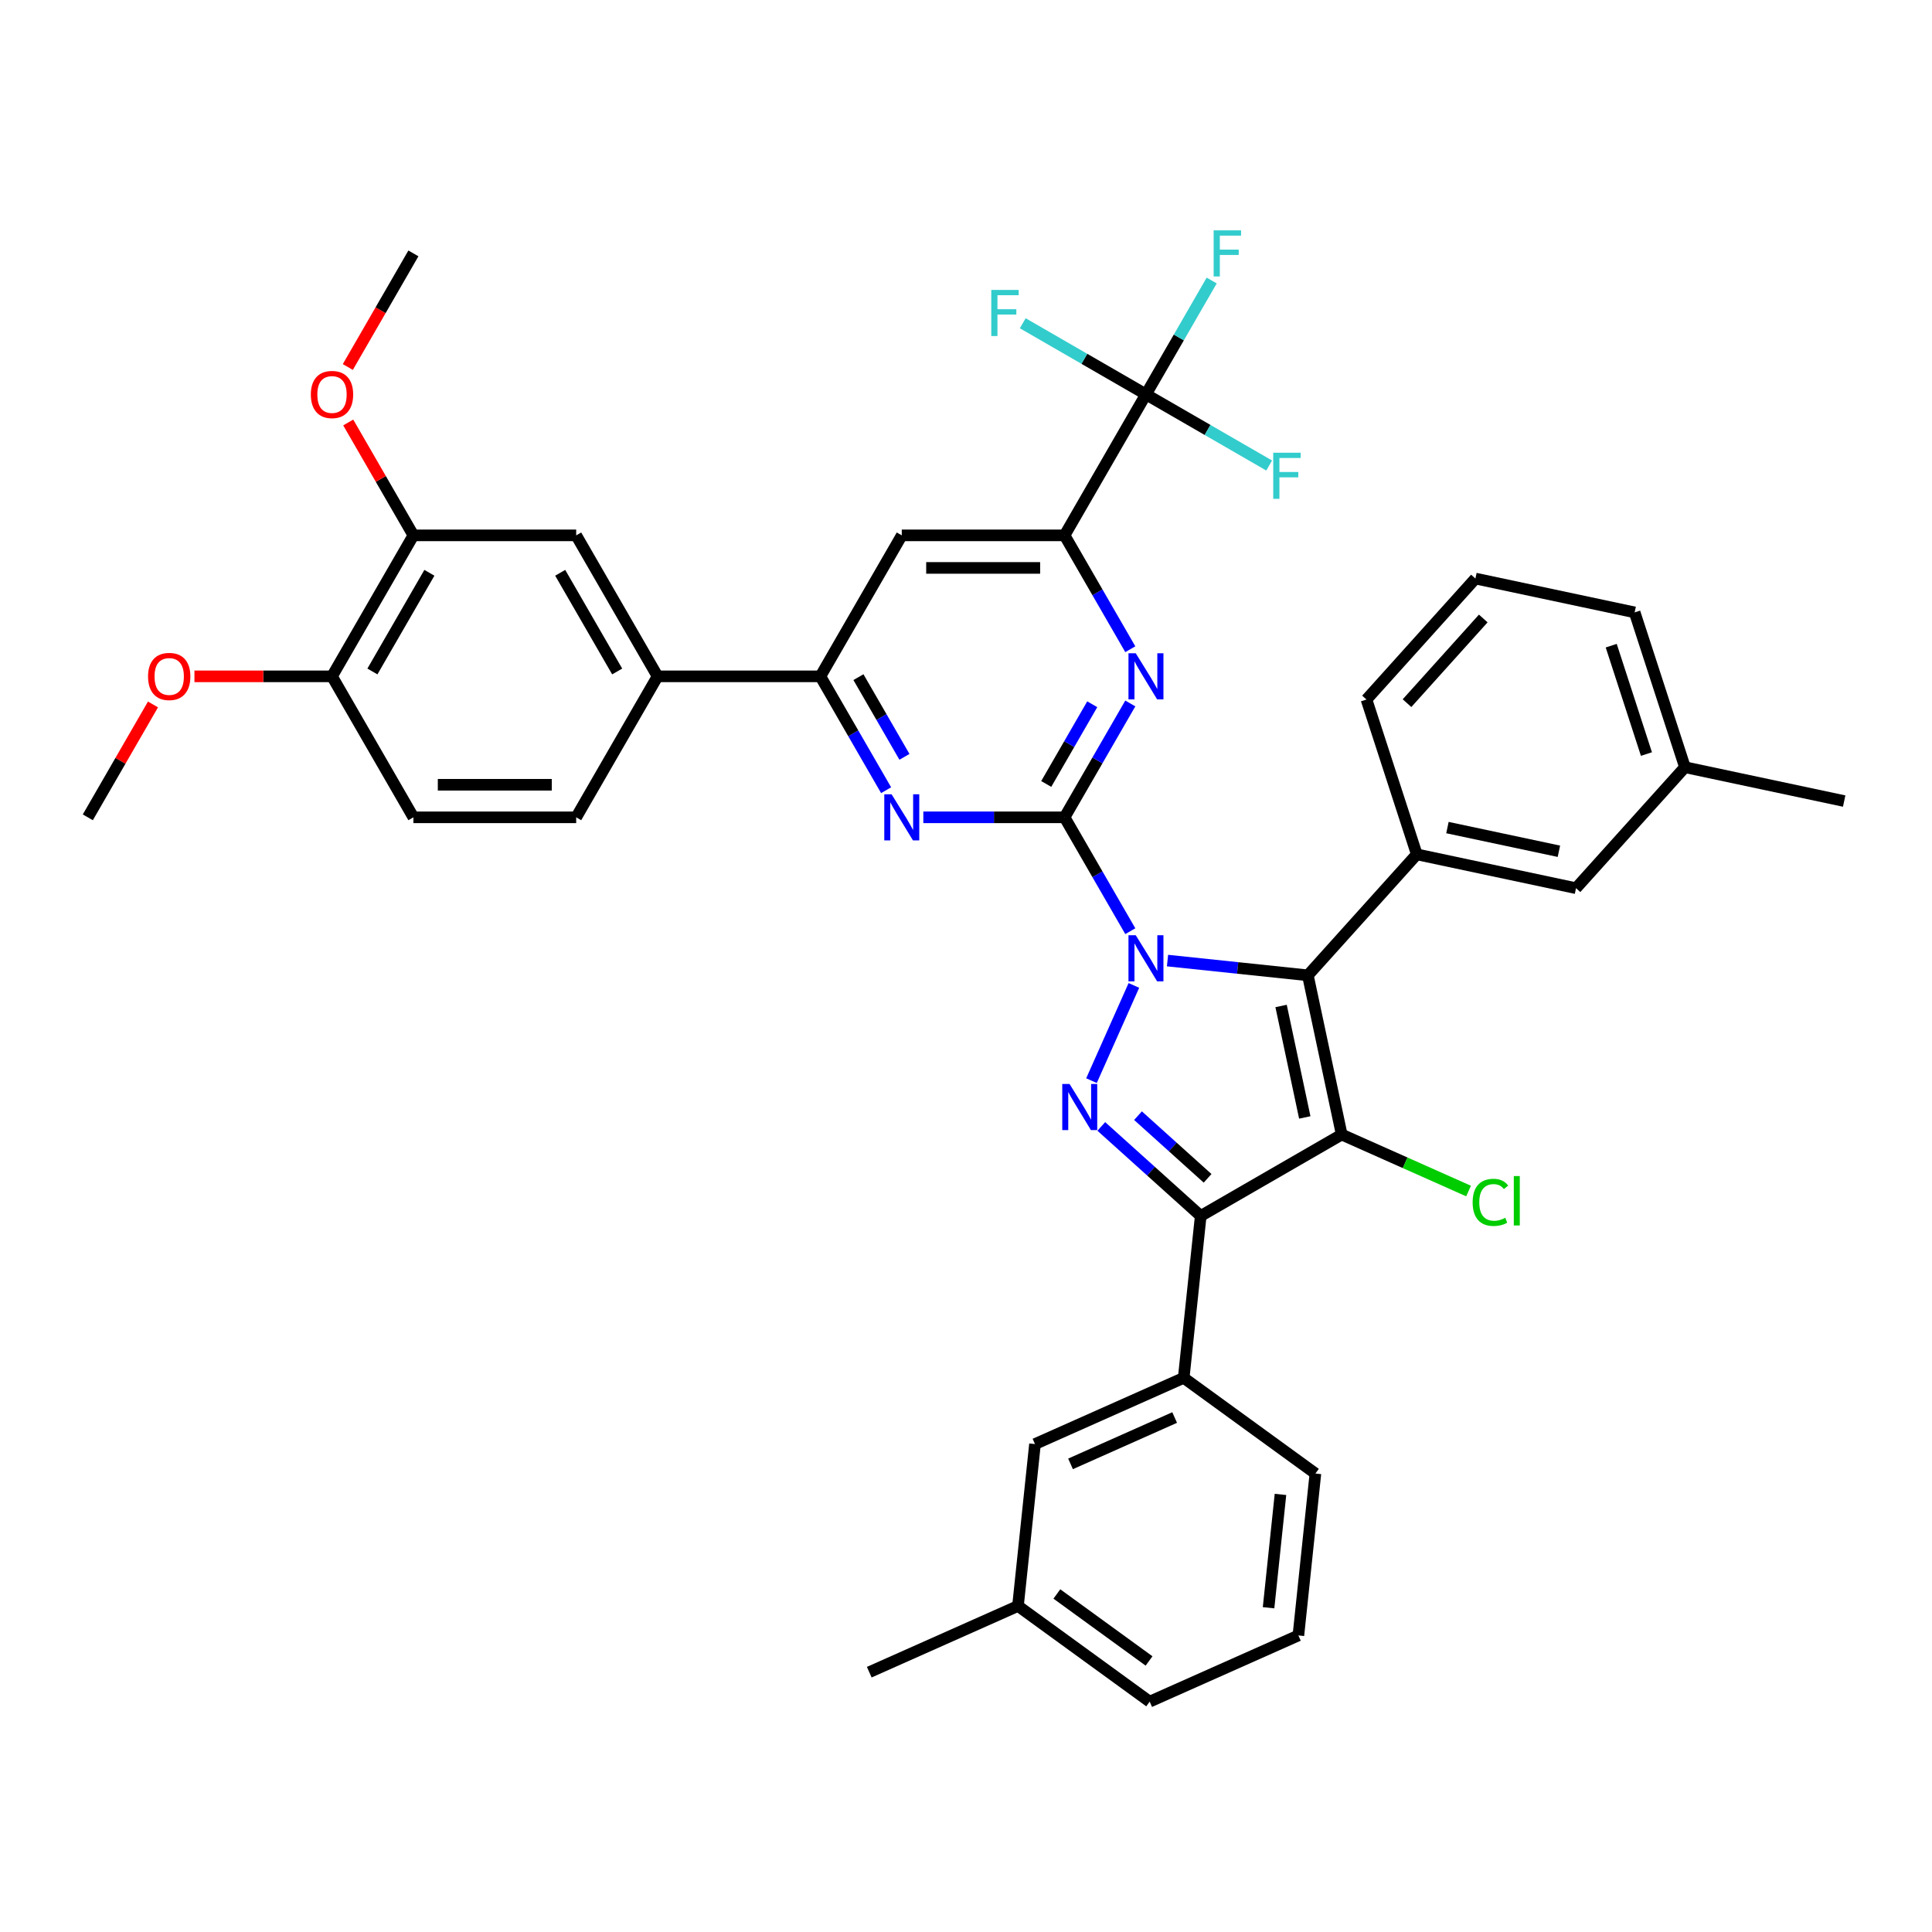 <?xml version='1.0' encoding='iso-8859-1'?>
<svg version='1.1' baseProfile='full'
              xmlns='http://www.w3.org/2000/svg'
                      xmlns:rdkit='http://www.rdkit.org/xml'
                      xmlns:xlink='http://www.w3.org/1999/xlink'
                  xml:space='preserve'
width='1000px' height='1000px' viewBox='0 0 1000 1000'>
<!-- END OF HEADER -->
<rect style='opacity:1.0;fill:#FFFFFF;stroke:none' width='1000' height='1000' x='0' y='0'> </rect>
<path class='bond-0' d='M 604.303,497.191 L 640.624,501.008' style='fill:none;fill-rule:evenodd;stroke:#0000FF;stroke-width:6px;stroke-linecap:butt;stroke-linejoin:miter;stroke-opacity:1' />
<path class='bond-0' d='M 640.624,501.008 L 676.945,504.826' style='fill:none;fill-rule:evenodd;stroke:#000000;stroke-width:6px;stroke-linecap:butt;stroke-linejoin:miter;stroke-opacity:1' />
<path class='bond-2' d='M 585.042,481.98 L 568.029,452.513' style='fill:none;fill-rule:evenodd;stroke:#0000FF;stroke-width:6px;stroke-linecap:butt;stroke-linejoin:miter;stroke-opacity:1' />
<path class='bond-2' d='M 568.029,452.513 L 551.016,423.047' style='fill:none;fill-rule:evenodd;stroke:#000000;stroke-width:6px;stroke-linecap:butt;stroke-linejoin:miter;stroke-opacity:1' />
<path class='bond-3' d='M 586.896,510.056 L 564.954,559.34' style='fill:none;fill-rule:evenodd;stroke:#0000FF;stroke-width:6px;stroke-linecap:butt;stroke-linejoin:miter;stroke-opacity:1' />
<path class='bond-1' d='M 676.945,504.826 L 694.464,587.245' style='fill:none;fill-rule:evenodd;stroke:#000000;stroke-width:6px;stroke-linecap:butt;stroke-linejoin:miter;stroke-opacity:1' />
<path class='bond-1' d='M 663.089,520.692 L 675.352,578.386' style='fill:none;fill-rule:evenodd;stroke:#000000;stroke-width:6px;stroke-linecap:butt;stroke-linejoin:miter;stroke-opacity:1' />
<path class='bond-9' d='M 676.945,504.826 L 733.326,442.208' style='fill:none;fill-rule:evenodd;stroke:#000000;stroke-width:6px;stroke-linecap:butt;stroke-linejoin:miter;stroke-opacity:1' />
<path class='bond-17' d='M 694.464,587.245 L 727.298,601.863' style='fill:none;fill-rule:evenodd;stroke:#000000;stroke-width:6px;stroke-linecap:butt;stroke-linejoin:miter;stroke-opacity:1' />
<path class='bond-17' d='M 727.298,601.863 L 760.132,616.482' style='fill:none;fill-rule:evenodd;stroke:#00CC00;stroke-width:6px;stroke-linecap:butt;stroke-linejoin:miter;stroke-opacity:1' />
<path class='bond-39' d='M 694.464,587.245 L 621.492,629.375' style='fill:none;fill-rule:evenodd;stroke:#000000;stroke-width:6px;stroke-linecap:butt;stroke-linejoin:miter;stroke-opacity:1' />
<path class='bond-5' d='M 551.016,423.047 L 568.029,393.58' style='fill:none;fill-rule:evenodd;stroke:#000000;stroke-width:6px;stroke-linecap:butt;stroke-linejoin:miter;stroke-opacity:1' />
<path class='bond-5' d='M 568.029,393.58 L 585.042,364.113' style='fill:none;fill-rule:evenodd;stroke:#0000FF;stroke-width:6px;stroke-linecap:butt;stroke-linejoin:miter;stroke-opacity:1' />
<path class='bond-5' d='M 541.526,405.78 L 553.435,385.154' style='fill:none;fill-rule:evenodd;stroke:#000000;stroke-width:6px;stroke-linecap:butt;stroke-linejoin:miter;stroke-opacity:1' />
<path class='bond-5' d='M 553.435,385.154 L 565.344,364.527' style='fill:none;fill-rule:evenodd;stroke:#0000FF;stroke-width:6px;stroke-linecap:butt;stroke-linejoin:miter;stroke-opacity:1' />
<path class='bond-6' d='M 551.016,423.047 L 514.464,423.047' style='fill:none;fill-rule:evenodd;stroke:#000000;stroke-width:6px;stroke-linecap:butt;stroke-linejoin:miter;stroke-opacity:1' />
<path class='bond-6' d='M 514.464,423.047 L 477.912,423.047' style='fill:none;fill-rule:evenodd;stroke:#0000FF;stroke-width:6px;stroke-linecap:butt;stroke-linejoin:miter;stroke-opacity:1' />
<path class='bond-4' d='M 570.031,583.039 L 595.762,606.207' style='fill:none;fill-rule:evenodd;stroke:#0000FF;stroke-width:6px;stroke-linecap:butt;stroke-linejoin:miter;stroke-opacity:1' />
<path class='bond-4' d='M 595.762,606.207 L 621.492,629.375' style='fill:none;fill-rule:evenodd;stroke:#000000;stroke-width:6px;stroke-linecap:butt;stroke-linejoin:miter;stroke-opacity:1' />
<path class='bond-4' d='M 589.026,577.466 L 607.038,593.683' style='fill:none;fill-rule:evenodd;stroke:#0000FF;stroke-width:6px;stroke-linecap:butt;stroke-linejoin:miter;stroke-opacity:1' />
<path class='bond-4' d='M 607.038,593.683 L 625.049,609.901' style='fill:none;fill-rule:evenodd;stroke:#000000;stroke-width:6px;stroke-linecap:butt;stroke-linejoin:miter;stroke-opacity:1' />
<path class='bond-11' d='M 621.492,629.375 L 612.685,713.174' style='fill:none;fill-rule:evenodd;stroke:#000000;stroke-width:6px;stroke-linecap:butt;stroke-linejoin:miter;stroke-opacity:1' />
<path class='bond-7' d='M 585.042,336.037 L 568.029,306.57' style='fill:none;fill-rule:evenodd;stroke:#0000FF;stroke-width:6px;stroke-linecap:butt;stroke-linejoin:miter;stroke-opacity:1' />
<path class='bond-7' d='M 568.029,306.57 L 551.016,277.103' style='fill:none;fill-rule:evenodd;stroke:#000000;stroke-width:6px;stroke-linecap:butt;stroke-linejoin:miter;stroke-opacity:1' />
<path class='bond-10' d='M 458.651,409.009 L 441.639,379.542' style='fill:none;fill-rule:evenodd;stroke:#0000FF;stroke-width:6px;stroke-linecap:butt;stroke-linejoin:miter;stroke-opacity:1' />
<path class='bond-10' d='M 441.639,379.542 L 424.626,350.075' style='fill:none;fill-rule:evenodd;stroke:#000000;stroke-width:6px;stroke-linecap:butt;stroke-linejoin:miter;stroke-opacity:1' />
<path class='bond-10' d='M 468.142,391.743 L 456.233,371.116' style='fill:none;fill-rule:evenodd;stroke:#0000FF;stroke-width:6px;stroke-linecap:butt;stroke-linejoin:miter;stroke-opacity:1' />
<path class='bond-10' d='M 456.233,371.116 L 444.324,350.489' style='fill:none;fill-rule:evenodd;stroke:#000000;stroke-width:6px;stroke-linecap:butt;stroke-linejoin:miter;stroke-opacity:1' />
<path class='bond-8' d='M 551.016,277.103 L 593.146,204.132' style='fill:none;fill-rule:evenodd;stroke:#000000;stroke-width:6px;stroke-linecap:butt;stroke-linejoin:miter;stroke-opacity:1' />
<path class='bond-40' d='M 551.016,277.103 L 466.756,277.103' style='fill:none;fill-rule:evenodd;stroke:#000000;stroke-width:6px;stroke-linecap:butt;stroke-linejoin:miter;stroke-opacity:1' />
<path class='bond-40' d='M 538.377,293.955 L 479.395,293.955' style='fill:none;fill-rule:evenodd;stroke:#000000;stroke-width:6px;stroke-linecap:butt;stroke-linejoin:miter;stroke-opacity:1' />
<path class='bond-21' d='M 593.146,204.132 L 610.159,174.665' style='fill:none;fill-rule:evenodd;stroke:#000000;stroke-width:6px;stroke-linecap:butt;stroke-linejoin:miter;stroke-opacity:1' />
<path class='bond-21' d='M 610.159,174.665 L 627.172,145.198' style='fill:none;fill-rule:evenodd;stroke:#33CCCC;stroke-width:6px;stroke-linecap:butt;stroke-linejoin:miter;stroke-opacity:1' />
<path class='bond-22' d='M 593.146,204.132 L 625.032,222.541' style='fill:none;fill-rule:evenodd;stroke:#000000;stroke-width:6px;stroke-linecap:butt;stroke-linejoin:miter;stroke-opacity:1' />
<path class='bond-22' d='M 625.032,222.541 L 656.917,240.95' style='fill:none;fill-rule:evenodd;stroke:#33CCCC;stroke-width:6px;stroke-linecap:butt;stroke-linejoin:miter;stroke-opacity:1' />
<path class='bond-23' d='M 593.146,204.132 L 561.261,185.723' style='fill:none;fill-rule:evenodd;stroke:#000000;stroke-width:6px;stroke-linecap:butt;stroke-linejoin:miter;stroke-opacity:1' />
<path class='bond-23' d='M 561.261,185.723 L 529.376,167.314' style='fill:none;fill-rule:evenodd;stroke:#33CCCC;stroke-width:6px;stroke-linecap:butt;stroke-linejoin:miter;stroke-opacity:1' />
<path class='bond-16' d='M 733.326,442.208 L 815.745,459.727' style='fill:none;fill-rule:evenodd;stroke:#000000;stroke-width:6px;stroke-linecap:butt;stroke-linejoin:miter;stroke-opacity:1' />
<path class='bond-16' d='M 749.193,428.352 L 806.886,440.615' style='fill:none;fill-rule:evenodd;stroke:#000000;stroke-width:6px;stroke-linecap:butt;stroke-linejoin:miter;stroke-opacity:1' />
<path class='bond-28' d='M 733.326,442.208 L 707.288,362.072' style='fill:none;fill-rule:evenodd;stroke:#000000;stroke-width:6px;stroke-linecap:butt;stroke-linejoin:miter;stroke-opacity:1' />
<path class='bond-12' d='M 424.626,350.075 L 466.756,277.103' style='fill:none;fill-rule:evenodd;stroke:#000000;stroke-width:6px;stroke-linecap:butt;stroke-linejoin:miter;stroke-opacity:1' />
<path class='bond-13' d='M 424.626,350.075 L 340.366,350.075' style='fill:none;fill-rule:evenodd;stroke:#000000;stroke-width:6px;stroke-linecap:butt;stroke-linejoin:miter;stroke-opacity:1' />
<path class='bond-19' d='M 612.685,713.174 L 535.709,747.445' style='fill:none;fill-rule:evenodd;stroke:#000000;stroke-width:6px;stroke-linecap:butt;stroke-linejoin:miter;stroke-opacity:1' />
<path class='bond-19' d='M 607.993,733.709 L 554.11,757.7' style='fill:none;fill-rule:evenodd;stroke:#000000;stroke-width:6px;stroke-linecap:butt;stroke-linejoin:miter;stroke-opacity:1' />
<path class='bond-30' d='M 612.685,713.174 L 680.853,762.7' style='fill:none;fill-rule:evenodd;stroke:#000000;stroke-width:6px;stroke-linecap:butt;stroke-linejoin:miter;stroke-opacity:1' />
<path class='bond-14' d='M 340.366,350.075 L 298.235,277.103' style='fill:none;fill-rule:evenodd;stroke:#000000;stroke-width:6px;stroke-linecap:butt;stroke-linejoin:miter;stroke-opacity:1' />
<path class='bond-14' d='M 319.452,347.555 L 289.961,296.475' style='fill:none;fill-rule:evenodd;stroke:#000000;stroke-width:6px;stroke-linecap:butt;stroke-linejoin:miter;stroke-opacity:1' />
<path class='bond-20' d='M 340.366,350.075 L 298.235,423.047' style='fill:none;fill-rule:evenodd;stroke:#000000;stroke-width:6px;stroke-linecap:butt;stroke-linejoin:miter;stroke-opacity:1' />
<path class='bond-15' d='M 298.235,277.103 L 213.975,277.103' style='fill:none;fill-rule:evenodd;stroke:#000000;stroke-width:6px;stroke-linecap:butt;stroke-linejoin:miter;stroke-opacity:1' />
<path class='bond-27' d='M 213.975,277.103 L 197.108,247.889' style='fill:none;fill-rule:evenodd;stroke:#000000;stroke-width:6px;stroke-linecap:butt;stroke-linejoin:miter;stroke-opacity:1' />
<path class='bond-27' d='M 197.108,247.889 L 180.242,218.675' style='fill:none;fill-rule:evenodd;stroke:#FF0000;stroke-width:6px;stroke-linecap:butt;stroke-linejoin:miter;stroke-opacity:1' />
<path class='bond-43' d='M 213.975,277.103 L 171.845,350.075' style='fill:none;fill-rule:evenodd;stroke:#000000;stroke-width:6px;stroke-linecap:butt;stroke-linejoin:miter;stroke-opacity:1' />
<path class='bond-43' d='M 222.25,296.475 L 192.759,347.555' style='fill:none;fill-rule:evenodd;stroke:#000000;stroke-width:6px;stroke-linecap:butt;stroke-linejoin:miter;stroke-opacity:1' />
<path class='bond-25' d='M 815.745,459.727 L 872.126,397.109' style='fill:none;fill-rule:evenodd;stroke:#000000;stroke-width:6px;stroke-linecap:butt;stroke-linejoin:miter;stroke-opacity:1' />
<path class='bond-18' d='M 171.845,350.075 L 213.975,423.047' style='fill:none;fill-rule:evenodd;stroke:#000000;stroke-width:6px;stroke-linecap:butt;stroke-linejoin:miter;stroke-opacity:1' />
<path class='bond-29' d='M 171.845,350.075 L 136.245,350.075' style='fill:none;fill-rule:evenodd;stroke:#000000;stroke-width:6px;stroke-linecap:butt;stroke-linejoin:miter;stroke-opacity:1' />
<path class='bond-29' d='M 136.245,350.075 L 100.645,350.075' style='fill:none;fill-rule:evenodd;stroke:#FF0000;stroke-width:6px;stroke-linecap:butt;stroke-linejoin:miter;stroke-opacity:1' />
<path class='bond-26' d='M 535.709,747.445 L 526.902,831.244' style='fill:none;fill-rule:evenodd;stroke:#000000;stroke-width:6px;stroke-linecap:butt;stroke-linejoin:miter;stroke-opacity:1' />
<path class='bond-24' d='M 298.235,423.047 L 213.975,423.047' style='fill:none;fill-rule:evenodd;stroke:#000000;stroke-width:6px;stroke-linecap:butt;stroke-linejoin:miter;stroke-opacity:1' />
<path class='bond-24' d='M 285.596,406.194 L 226.614,406.194' style='fill:none;fill-rule:evenodd;stroke:#000000;stroke-width:6px;stroke-linecap:butt;stroke-linejoin:miter;stroke-opacity:1' />
<path class='bond-36' d='M 872.126,397.109 L 954.545,414.628' style='fill:none;fill-rule:evenodd;stroke:#000000;stroke-width:6px;stroke-linecap:butt;stroke-linejoin:miter;stroke-opacity:1' />
<path class='bond-41' d='M 872.126,397.109 L 846.089,316.973' style='fill:none;fill-rule:evenodd;stroke:#000000;stroke-width:6px;stroke-linecap:butt;stroke-linejoin:miter;stroke-opacity:1' />
<path class='bond-41' d='M 852.194,390.296 L 833.967,334.201' style='fill:none;fill-rule:evenodd;stroke:#000000;stroke-width:6px;stroke-linecap:butt;stroke-linejoin:miter;stroke-opacity:1' />
<path class='bond-35' d='M 526.902,831.244 L 449.926,865.516' style='fill:none;fill-rule:evenodd;stroke:#000000;stroke-width:6px;stroke-linecap:butt;stroke-linejoin:miter;stroke-opacity:1' />
<path class='bond-42' d='M 526.902,831.244 L 595.07,880.771' style='fill:none;fill-rule:evenodd;stroke:#000000;stroke-width:6px;stroke-linecap:butt;stroke-linejoin:miter;stroke-opacity:1' />
<path class='bond-42' d='M 547.032,825.039 L 594.75,859.708' style='fill:none;fill-rule:evenodd;stroke:#000000;stroke-width:6px;stroke-linecap:butt;stroke-linejoin:miter;stroke-opacity:1' />
<path class='bond-37' d='M 180.028,189.959 L 197.001,160.56' style='fill:none;fill-rule:evenodd;stroke:#FF0000;stroke-width:6px;stroke-linecap:butt;stroke-linejoin:miter;stroke-opacity:1' />
<path class='bond-37' d='M 197.001,160.56 L 213.975,131.16' style='fill:none;fill-rule:evenodd;stroke:#000000;stroke-width:6px;stroke-linecap:butt;stroke-linejoin:miter;stroke-opacity:1' />
<path class='bond-31' d='M 707.288,362.072 L 763.67,299.454' style='fill:none;fill-rule:evenodd;stroke:#000000;stroke-width:6px;stroke-linecap:butt;stroke-linejoin:miter;stroke-opacity:1' />
<path class='bond-31' d='M 728.269,363.955 L 767.736,320.123' style='fill:none;fill-rule:evenodd;stroke:#000000;stroke-width:6px;stroke-linecap:butt;stroke-linejoin:miter;stroke-opacity:1' />
<path class='bond-38' d='M 79.188,364.618 L 62.321,393.832' style='fill:none;fill-rule:evenodd;stroke:#FF0000;stroke-width:6px;stroke-linecap:butt;stroke-linejoin:miter;stroke-opacity:1' />
<path class='bond-38' d='M 62.321,393.832 L 45.455,423.047' style='fill:none;fill-rule:evenodd;stroke:#000000;stroke-width:6px;stroke-linecap:butt;stroke-linejoin:miter;stroke-opacity:1' />
<path class='bond-32' d='M 680.853,762.7 L 672.045,846.499' style='fill:none;fill-rule:evenodd;stroke:#000000;stroke-width:6px;stroke-linecap:butt;stroke-linejoin:miter;stroke-opacity:1' />
<path class='bond-32' d='M 662.772,773.509 L 656.607,832.168' style='fill:none;fill-rule:evenodd;stroke:#000000;stroke-width:6px;stroke-linecap:butt;stroke-linejoin:miter;stroke-opacity:1' />
<path class='bond-33' d='M 763.67,299.454 L 846.089,316.973' style='fill:none;fill-rule:evenodd;stroke:#000000;stroke-width:6px;stroke-linecap:butt;stroke-linejoin:miter;stroke-opacity:1' />
<path class='bond-34' d='M 672.045,846.499 L 595.07,880.771' style='fill:none;fill-rule:evenodd;stroke:#000000;stroke-width:6px;stroke-linecap:butt;stroke-linejoin:miter;stroke-opacity:1' />
<path  class='atom-0' d='M 587.872 484.087
L 595.691 496.726
Q 596.466 497.973, 597.713 500.231
Q 598.96 502.489, 599.028 502.624
L 599.028 484.087
L 602.196 484.087
L 602.196 507.949
L 598.927 507.949
L 590.534 494.131
Q 589.557 492.513, 588.512 490.659
Q 587.501 488.805, 587.198 488.232
L 587.198 507.949
L 584.097 507.949
L 584.097 484.087
L 587.872 484.087
' fill='#0000FF'/>
<path  class='atom-4' d='M 553.6 561.062
L 561.419 573.701
Q 562.195 574.949, 563.442 577.207
Q 564.689 579.465, 564.756 579.6
L 564.756 561.062
L 567.924 561.062
L 567.924 584.925
L 564.655 584.925
L 556.263 571.106
Q 555.285 569.488, 554.24 567.635
Q 553.229 565.781, 552.926 565.208
L 552.926 584.925
L 549.825 584.925
L 549.825 561.062
L 553.6 561.062
' fill='#0000FF'/>
<path  class='atom-6' d='M 587.872 338.144
L 595.691 350.783
Q 596.466 352.03, 597.713 354.288
Q 598.96 356.546, 599.028 356.681
L 599.028 338.144
L 602.196 338.144
L 602.196 362.006
L 598.927 362.006
L 590.534 348.188
Q 589.557 346.57, 588.512 344.716
Q 587.501 342.862, 587.198 342.289
L 587.198 362.006
L 584.097 362.006
L 584.097 338.144
L 587.872 338.144
' fill='#0000FF'/>
<path  class='atom-7' d='M 461.481 411.115
L 469.301 423.754
Q 470.076 425.001, 471.323 427.26
Q 472.57 429.518, 472.637 429.653
L 472.637 411.115
L 475.806 411.115
L 475.806 434.978
L 472.536 434.978
L 464.144 421.159
Q 463.167 419.541, 462.122 417.688
Q 461.111 415.834, 460.807 415.261
L 460.807 434.978
L 457.706 434.978
L 457.706 411.115
L 461.481 411.115
' fill='#0000FF'/>
<path  class='atom-18' d='M 762.238 622.342
Q 762.238 616.41, 765.002 613.309
Q 767.799 610.175, 773.091 610.175
Q 778.012 610.175, 780.641 613.647
L 778.416 615.467
Q 776.495 612.939, 773.091 612.939
Q 769.485 612.939, 767.563 615.365
Q 765.676 617.758, 765.676 622.342
Q 765.676 627.061, 767.631 629.487
Q 769.619 631.914, 773.462 631.914
Q 776.091 631.914, 779.158 630.33
L 780.101 632.858
Q 778.854 633.667, 776.967 634.139
Q 775.08 634.61, 772.99 634.61
Q 767.799 634.61, 765.002 631.442
Q 762.238 628.274, 762.238 622.342
' fill='#00CC00'/>
<path  class='atom-18' d='M 783.539 608.726
L 786.64 608.726
L 786.64 634.307
L 783.539 634.307
L 783.539 608.726
' fill='#00CC00'/>
<path  class='atom-22' d='M 628.182 119.229
L 642.371 119.229
L 642.371 121.959
L 631.384 121.959
L 631.384 129.205
L 641.158 129.205
L 641.158 131.969
L 631.384 131.969
L 631.384 143.092
L 628.182 143.092
L 628.182 119.229
' fill='#33CCCC'/>
<path  class='atom-23' d='M 659.023 234.331
L 673.213 234.331
L 673.213 237.061
L 662.225 237.061
L 662.225 244.307
L 671.999 244.307
L 671.999 247.071
L 662.225 247.071
L 662.225 258.193
L 659.023 258.193
L 659.023 234.331
' fill='#33CCCC'/>
<path  class='atom-24' d='M 513.08 150.07
L 527.27 150.07
L 527.27 152.8
L 516.282 152.8
L 516.282 160.047
L 526.056 160.047
L 526.056 162.811
L 516.282 162.811
L 516.282 173.933
L 513.08 173.933
L 513.08 150.07
' fill='#33CCCC'/>
<path  class='atom-28' d='M 160.891 204.199
Q 160.891 198.47, 163.722 195.268
Q 166.553 192.066, 171.845 192.066
Q 177.137 192.066, 179.968 195.268
Q 182.799 198.47, 182.799 204.199
Q 182.799 209.996, 179.934 213.299
Q 177.069 216.569, 171.845 216.569
Q 166.587 216.569, 163.722 213.299
Q 160.891 210.03, 160.891 204.199
M 171.845 213.872
Q 175.485 213.872, 177.44 211.446
Q 179.428 208.985, 179.428 204.199
Q 179.428 199.514, 177.44 197.155
Q 175.485 194.762, 171.845 194.762
Q 168.205 194.762, 166.216 197.121
Q 164.262 199.481, 164.262 204.199
Q 164.262 209.019, 166.216 211.446
Q 168.205 213.872, 171.845 213.872
' fill='#FF0000'/>
<path  class='atom-30' d='M 76.631 350.142
Q 76.631 344.413, 79.462 341.211
Q 82.293 338.009, 87.585 338.009
Q 92.876 338.009, 95.707 341.211
Q 98.538 344.413, 98.538 350.142
Q 98.538 355.939, 95.674 359.242
Q 92.809 362.512, 87.585 362.512
Q 82.327 362.512, 79.462 359.242
Q 76.631 355.973, 76.631 350.142
M 87.585 359.815
Q 91.225 359.815, 93.18 357.389
Q 95.168 354.928, 95.168 350.142
Q 95.168 345.458, 93.18 343.098
Q 91.225 340.705, 87.585 340.705
Q 83.945 340.705, 81.956 343.065
Q 80.001 345.424, 80.001 350.142
Q 80.001 354.962, 81.956 357.389
Q 83.945 359.815, 87.585 359.815
' fill='#FF0000'/>
</svg>
